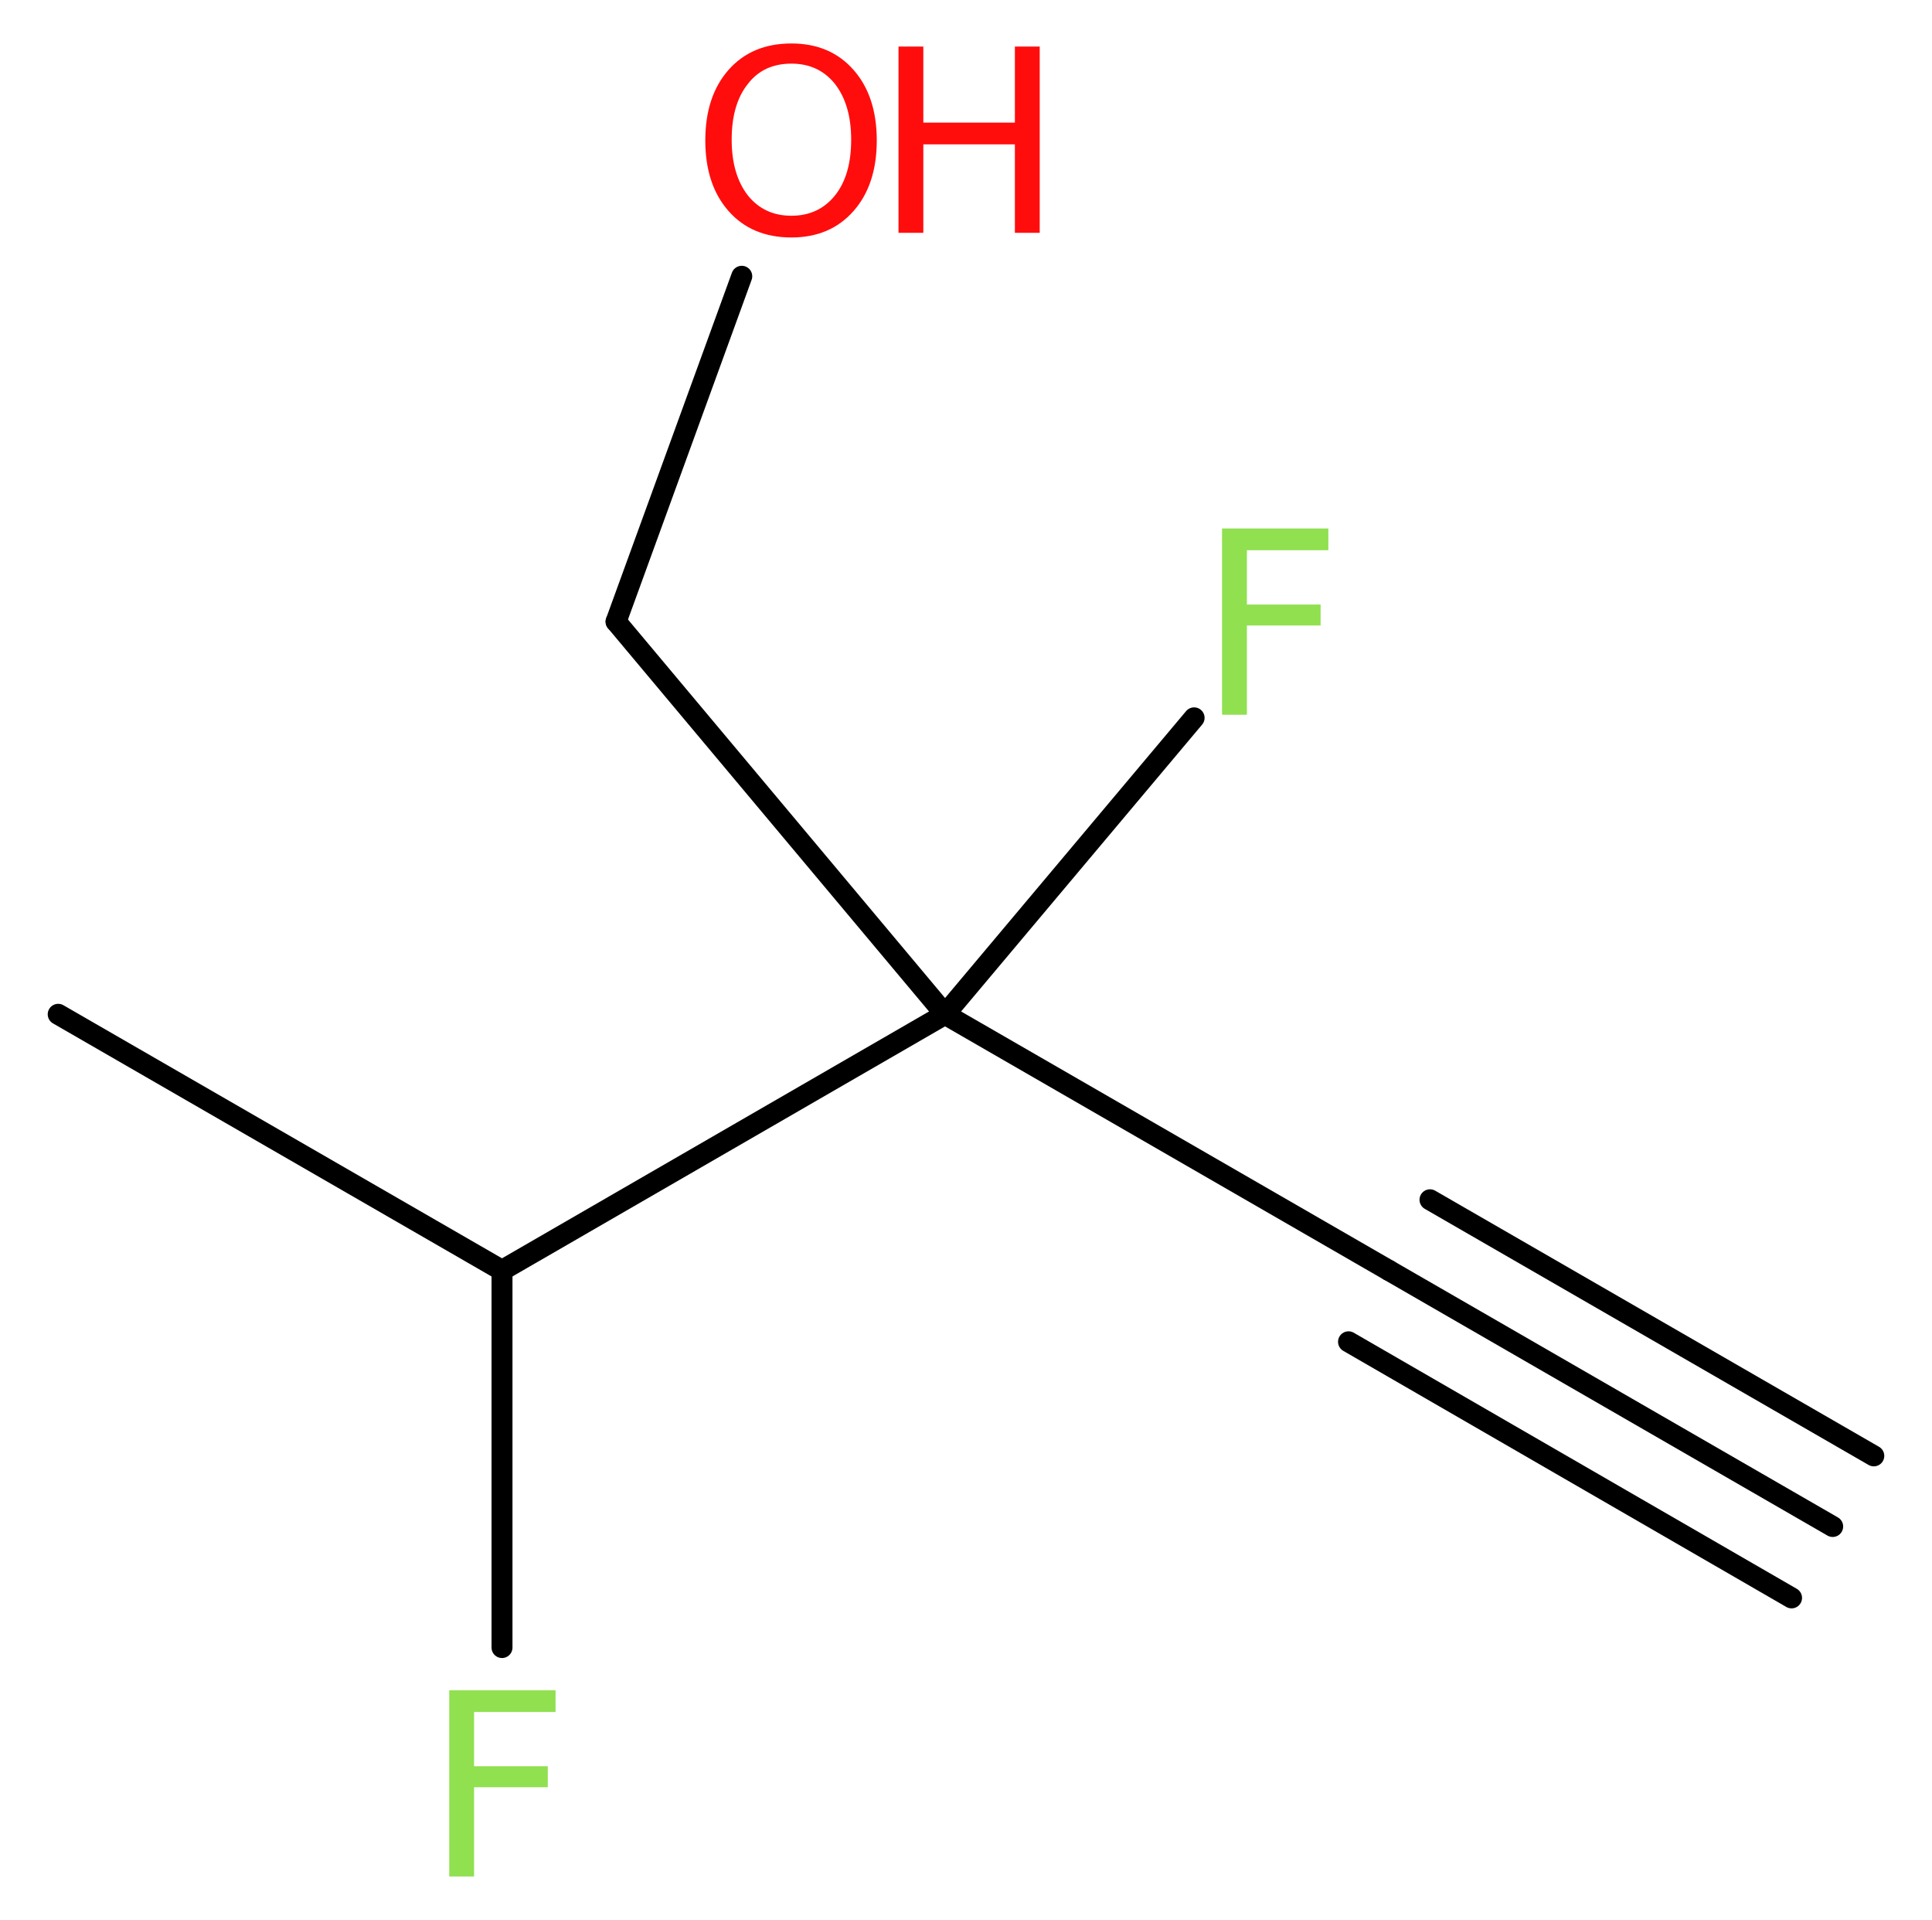 <?xml version='1.0' encoding='UTF-8'?>
<!DOCTYPE svg PUBLIC "-//W3C//DTD SVG 1.1//EN" "http://www.w3.org/Graphics/SVG/1.1/DTD/svg11.dtd">
<svg version='1.2' xmlns='http://www.w3.org/2000/svg' xmlns:xlink='http://www.w3.org/1999/xlink' width='24.9mm' height='24.74mm' viewBox='0 0 24.9 24.74'>
  <desc>Generated by the Chemistry Development Kit (http://github.com/cdk)</desc>
  <g stroke-linecap='round' stroke-linejoin='round' stroke='#000000' stroke-width='.27' fill='#90E050'>
    <rect x='.0' y='.0' width='25.0' height='25.0' fill='#FFFFFF' stroke='none'/>
    <g id='mol1' class='mol'>
      <g id='mol1bnd1' class='bond'>
        <line x1='23.62' y1='19.67' x2='17.9' y2='16.37'/>
        <line x1='23.09' y1='20.59' x2='17.38' y2='17.29'/>
        <line x1='24.15' y1='18.76' x2='18.43' y2='15.46'/>
      </g>
      <line id='mol1bnd2' class='bond' x1='17.9' y1='16.37' x2='12.18' y2='13.07'/>
      <line id='mol1bnd3' class='bond' x1='12.18' y1='13.07' x2='15.39' y2='9.25'/>
      <line id='mol1bnd4' class='bond' x1='12.18' y1='13.07' x2='7.94' y2='8.01'/>
      <line id='mol1bnd5' class='bond' x1='7.94' y1='8.01' x2='9.56' y2='3.56'/>
      <line id='mol1bnd6' class='bond' x1='12.18' y1='13.07' x2='6.47' y2='16.37'/>
      <line id='mol1bnd7' class='bond' x1='6.47' y1='16.37' x2='.75' y2='13.07'/>
      <line id='mol1bnd8' class='bond' x1='6.47' y1='16.37' x2='6.47' y2='21.23'/>
      <path id='mol1atm4' class='atom' d='M15.74 6.81h1.38v.28h-1.05v.7h.95v.27h-.95v1.15h-.32v-2.4z' stroke='none'/>
      <g id='mol1atm6' class='atom'>
        <path d='M10.2 .82q-.36 .0 -.56 .26q-.21 .26 -.21 .72q.0 .45 .21 .72q.21 .26 .56 .26q.35 .0 .56 -.26q.21 -.26 .21 -.72q.0 -.45 -.21 -.72q-.21 -.26 -.56 -.26zM10.2 .56q.5 .0 .8 .34q.3 .34 .3 .91q.0 .57 -.3 .91q-.3 .34 -.8 .34q-.51 .0 -.81 -.34q-.3 -.34 -.3 -.91q.0 -.57 .3 -.91q.3 -.34 .81 -.34z' stroke='none' fill='#FF0D0D'/>
        <path d='M11.58 .6h.32v.98h1.18v-.98h.32v2.4h-.32v-1.14h-1.18v1.14h-.32v-2.4z' stroke='none' fill='#FF0D0D'/>
      </g>
      <path id='mol1atm9' class='atom' d='M5.78 21.78h1.38v.28h-1.05v.7h.95v.27h-.95v1.15h-.32v-2.4z' stroke='none'/>
    </g>
  </g>
</svg>
